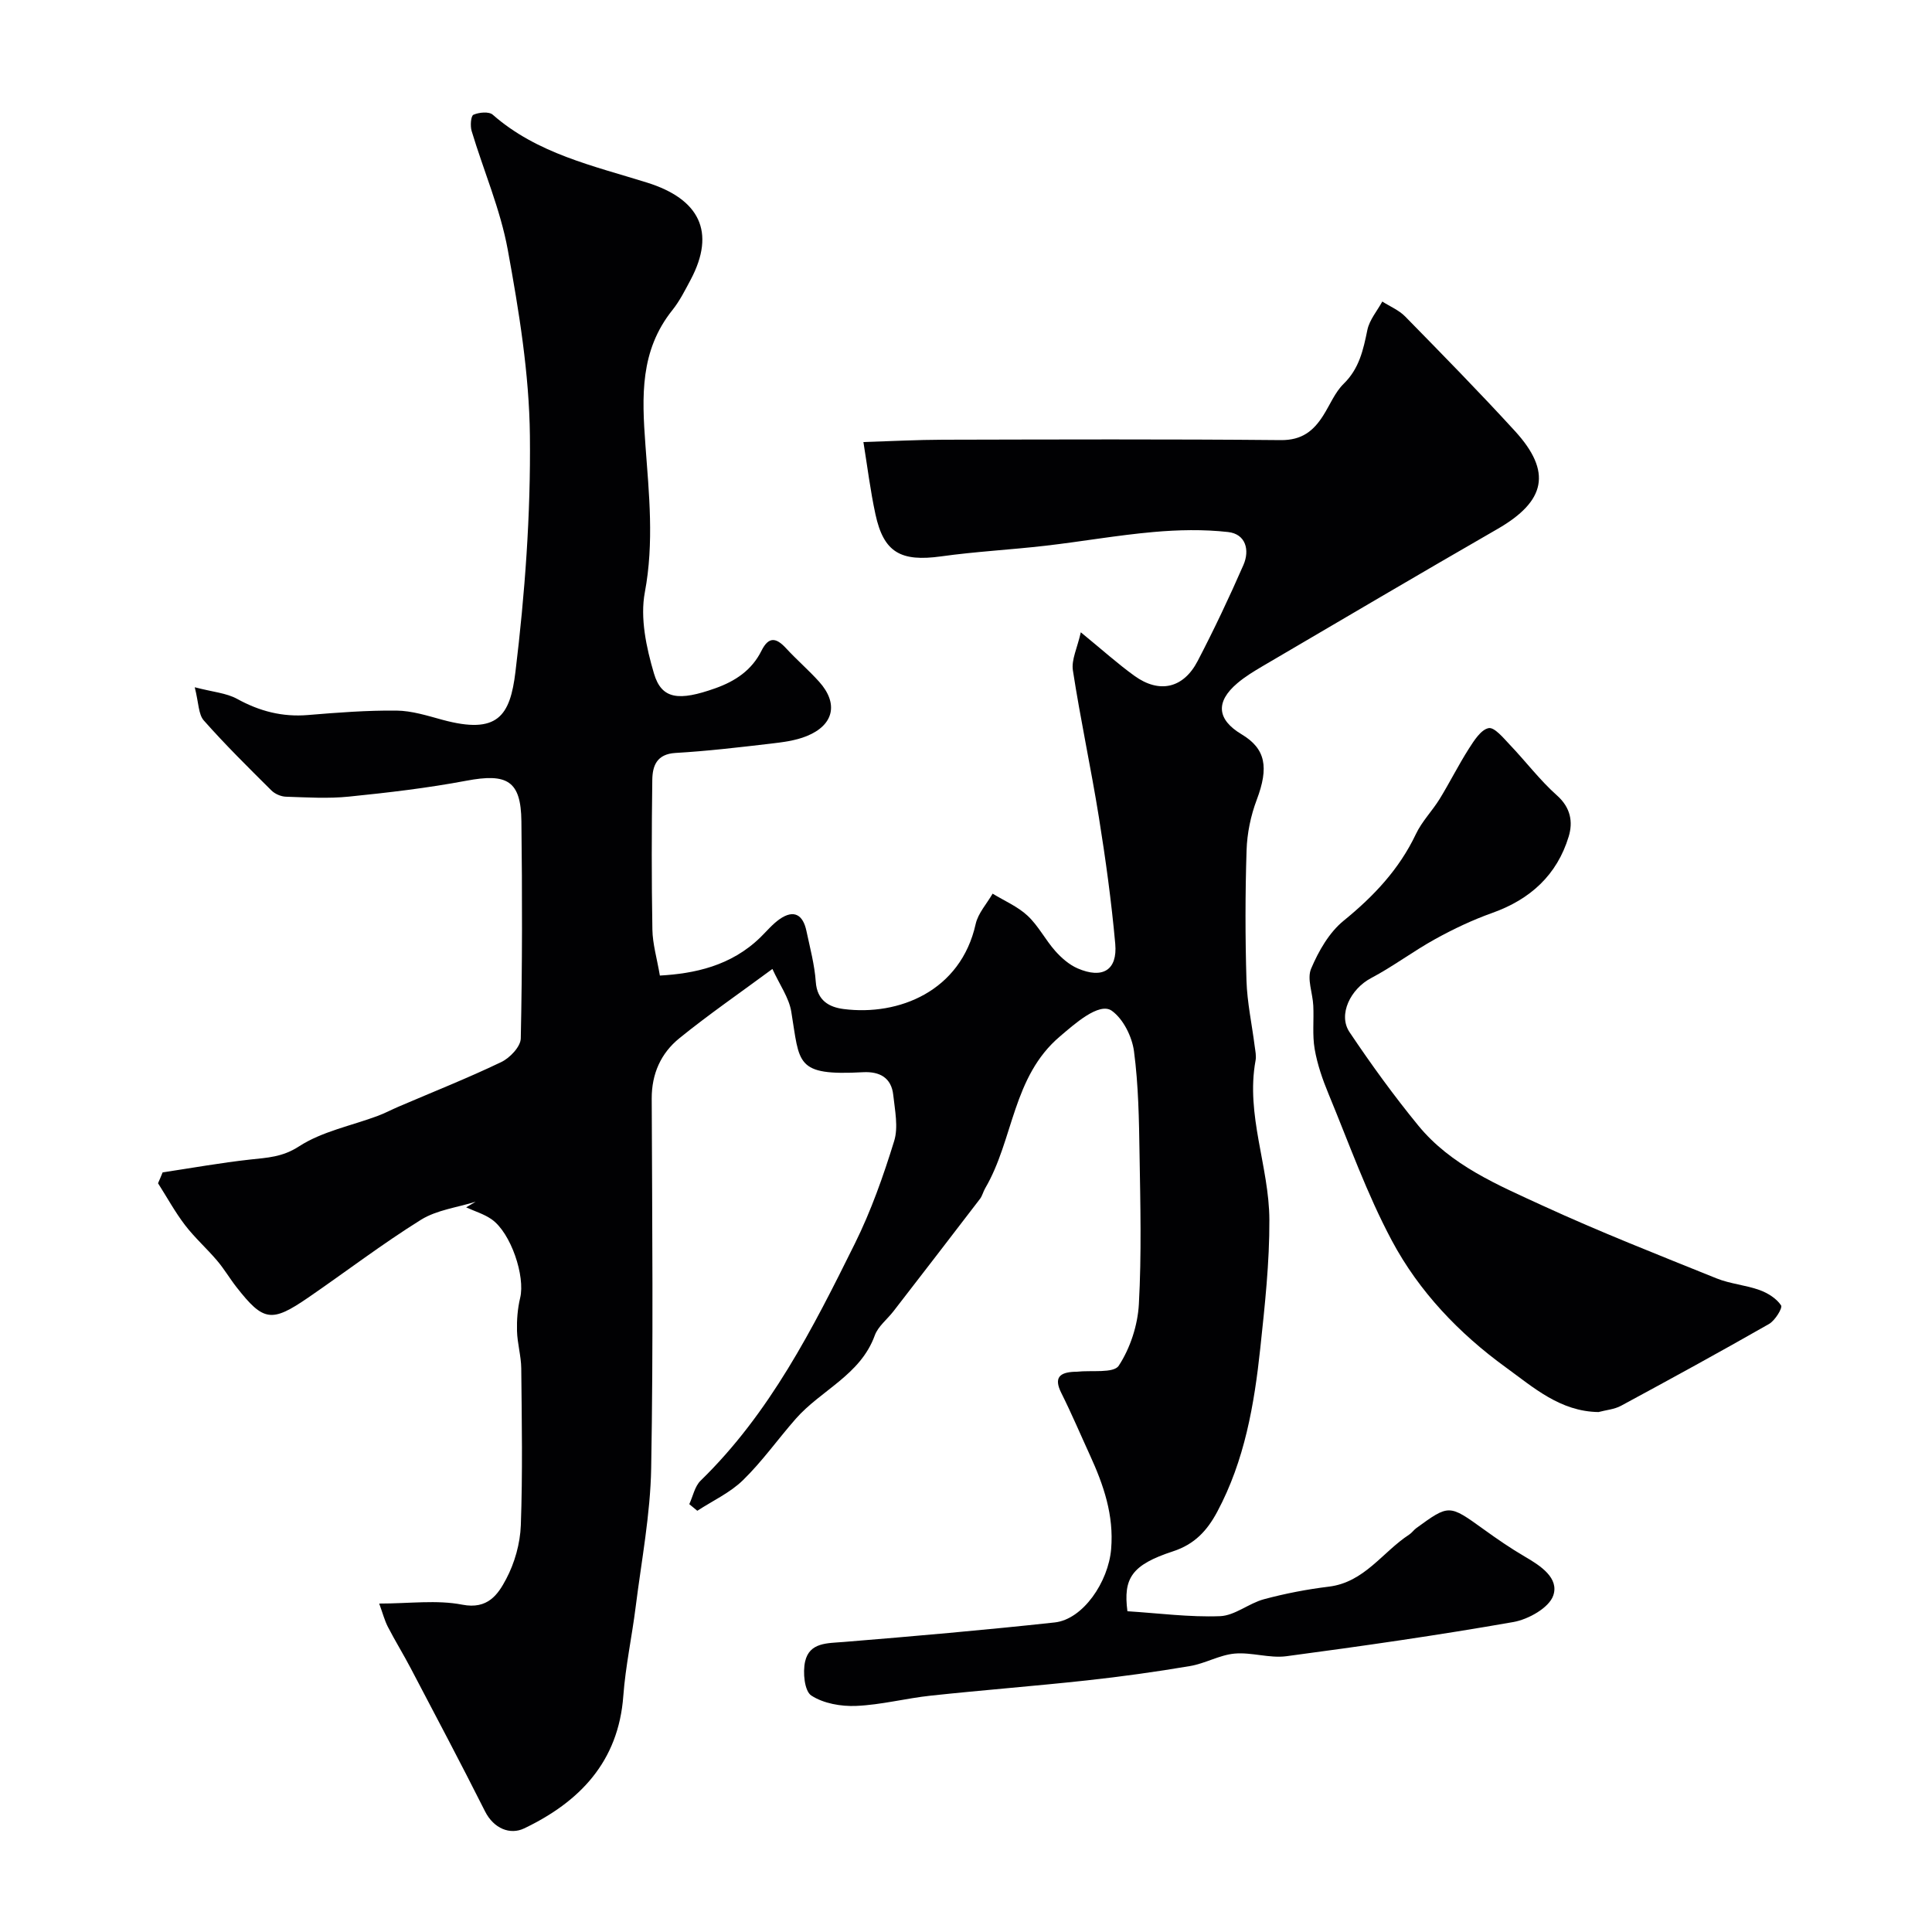 <svg enable-background="new 0 0 400 400" viewBox="0 0 400 400" xmlns="http://www.w3.org/2000/svg"><path d="m33.67 242.73c6.04-.91 12.06-1.99 18.13-2.66 3.55-.39 6.66-.49 10.1-2.72 4.79-3.11 10.83-4.27 16.32-6.32 1.48-.55 2.89-1.31 4.35-1.93 7.09-3.04 14.26-5.88 21.21-9.21 1.78-.85 4.01-3.19 4.04-4.89.32-14.99.31-29.99.13-44.99-.1-8.35-2.93-9.97-11.39-8.37-8.03 1.51-16.19 2.47-24.32 3.29-4.3.44-8.69.16-13.03.02-1.03-.03-2.29-.57-3.02-1.3-4.76-4.73-9.55-9.46-14-14.49-1.12-1.27-1.04-3.6-1.87-6.87 3.73.98 6.54 1.18 8.78 2.41 4.63 2.55 9.35 3.78 14.64 3.34 6.1-.51 12.23-.98 18.34-.92 3.19.03 6.4 1.06 9.53 1.91 11.46 3.11 14-.8 15.11-9.95 1.96-16.18 3.17-32.57 2.99-48.86-.14-12.86-2.26-25.8-4.58-38.5-1.53-8.37-5.01-16.38-7.48-24.59-.32-1.05-.17-3.13.37-3.37 1.15-.51 3.21-.71 4-.01 9.18 8.06 20.83 10.58 31.93 14.05 10.83 3.38 14.31 10.18 9.05 20.1-1.15 2.16-2.27 4.4-3.78 6.29-6.73 8.41-6.34 17.83-5.59 27.97.74 10.03 1.81 20.18-.12 30.45-1.01 5.34.3 11.46 1.89 16.84s5.19 5.71 12.67 3.06c4.2-1.49 7.59-3.77 9.59-7.79 1.5-3 3.05-2.71 5.08-.51 2.2 2.39 4.68 4.52 6.85 6.93 4.04 4.49 3.08 8.97-2.57 11.26-2.36.96-5.03 1.28-7.6 1.58-6.51.76-13.03 1.53-19.57 1.91-3.87.23-4.76 2.65-4.8 5.58-.14 10.33-.16 20.67.02 30.99.05 2.98.94 5.94 1.55 9.52 7.09-.4 14.71-1.96 20.81-7.91 1.31-1.28 2.5-2.73 3.98-3.77 2.99-2.08 4.85-.88 5.55 2.43.74 3.5 1.69 7.01 1.94 10.56.27 3.88 2.79 5.24 5.77 5.62 11.41 1.46 24.24-3.7 27.33-17.6.5-2.24 2.31-4.2 3.51-6.29 2.44 1.49 5.19 2.66 7.24 4.57 2.23 2.08 3.68 4.99 5.73 7.3 1.28 1.44 2.88 2.84 4.62 3.6 5.18 2.24 8.28.37 7.8-5.07-.79-8.8-2-17.57-3.4-26.29-1.63-10.14-3.81-20.19-5.37-30.34-.34-2.19.91-4.62 1.64-7.88 4.51 3.69 7.68 6.55 11.11 9.02 5.15 3.71 10.13 2.6 13.08-3.07 3.39-6.51 6.54-13.16 9.48-19.89 1.34-3.08.49-6.41-3.18-6.82-5.1-.57-10.34-.46-15.47 0-7.47.66-14.89 1.98-22.35 2.84-7.18.83-14.42 1.2-21.57 2.2-8.37 1.16-11.91-.79-13.62-8.72-1.06-4.9-1.67-9.89-2.49-14.95 5.87-.18 11.16-.47 16.44-.48 23.33-.05 46.66-.14 69.99.08 4.33.04 6.75-1.89 8.78-5.11 1.4-2.2 2.41-4.78 4.23-6.56 3.22-3.15 4.05-7.01 4.9-11.14.43-2.08 2.02-3.93 3.09-5.88 1.59 1.02 3.45 1.78 4.74 3.1 7.66 7.82 15.34 15.64 22.73 23.72 7.7 8.43 6.38 14.51-3.62 20.27-16.26 9.36-32.42 18.9-48.61 28.39-1.82 1.07-3.65 2.18-5.25 3.54-4.57 3.87-4.22 7.53.88 10.58 5 2.99 5.67 6.85 3.13 13.57-1.24 3.28-1.99 6.92-2.1 10.43-.29 8.99-.29 18-.02 26.99.14 4.54 1.13 9.05 1.7 13.58.13.98.36 2.02.18 2.96-2.07 11.28 2.81 21.95 2.86 32.97.04 8.86-.94 17.75-1.88 26.59-1.25 11.7-3.24 23.25-8.9 33.85-2.09 3.92-4.68 6.75-9.18 8.22-8.54 2.8-10.32 5.55-9.43 12.4 6.4.4 12.81 1.26 19.18 1.02 3.07-.12 5.96-2.67 9.1-3.51 4.39-1.18 8.9-2.05 13.42-2.6 7.38-.9 11.11-7.18 16.64-10.78.55-.36.94-.95 1.47-1.34 6.8-4.95 6.78-4.91 13.94.24 2.77 2 5.6 3.95 8.55 5.67 3.27 1.9 7.12 4.44 5.86 8.06-.88 2.53-5.14 4.92-8.23 5.47-15.6 2.74-31.3 4.99-47 7.08-3.5.47-7.22-.86-10.76-.54-3.12.29-6.08 2.06-9.22 2.58-7.08 1.2-14.21 2.19-21.36 2.97-10.74 1.17-21.52 2-32.26 3.15-5.18.55-10.29 1.91-15.47 2.13-3.13.14-6.79-.5-9.31-2.15-1.42-.93-1.79-4.81-1.28-7.05.91-3.98 4.61-3.76 8-4.04 14.57-1.19 29.14-2.46 43.67-4.04 5.86-.63 11.12-8.38 11.69-15.2.59-7.02-1.56-13.25-4.38-19.41-1.97-4.3-3.82-8.67-5.94-12.9-1.6-3.2-.32-4.26 2.73-4.39.17-.01.34.01.5-.01 3-.34 7.6.37 8.66-1.24 2.38-3.63 3.93-8.37 4.17-12.75.57-10.33.31-20.72.14-31.08-.11-7.1-.22-14.26-1.15-21.28-.4-3.02-2.22-6.68-4.59-8.38-2.64-1.89-7.92 2.92-10.72 5.29-9.88 8.36-9.59 21.38-15.5 31.46-.41.7-.59 1.56-1.07 2.19-5.94 7.77-11.92 15.51-17.9 23.25-1.3 1.69-3.2 3.13-3.89 5.03-2.97 8.2-11.14 11.31-16.36 17.26-3.69 4.2-6.94 8.82-10.92 12.7-2.67 2.61-6.27 4.26-9.46 6.34-.55-.46-1.11-.91-1.66-1.37.76-1.64 1.13-3.69 2.35-4.87 14.34-13.97 23.22-31.5 31.93-49.08 3.35-6.76 5.9-13.99 8.13-21.21.9-2.89.16-6.37-.18-9.54-.38-3.6-2.82-4.91-6.25-4.73-14.15.77-13.08-1.8-14.87-12.56-.48-2.89-2.41-5.55-3.9-8.82-6.79 5.02-13.23 9.45-19.28 14.36-3.79 3.08-5.73 7.33-5.71 12.5.1 25.5.34 51-.11 76.49-.17 9.59-2.01 19.15-3.21 28.71-.77 6.16-2.1 12.27-2.56 18.45-1 13.64-9.07 21.96-20.55 27.44-2.86 1.36-6.26.08-8.09-3.56-5-9.94-10.21-19.77-15.38-29.62-1.51-2.88-3.23-5.66-4.72-8.55-.69-1.34-1.07-2.83-1.8-4.83 6.29 0 11.92-.8 17.2.23s7.4-2.12 9.08-5.3c1.77-3.33 2.9-7.36 3.04-11.12.39-10.82.2-21.66.09-32.49-.03-2.59-.81-5.17-.88-7.76-.06-2.27.12-4.63.65-6.83 1.09-4.48-1.9-13.47-5.9-16.28-1.57-1.1-3.51-1.67-5.28-2.48.66-.39 1.31-.78 1.97-1.17-3.8 1.2-8.04 1.7-11.32 3.74-8.01 4.99-15.54 10.75-23.33 16.1-7.62 5.23-9.29 4.96-14.85-2.13-1.41-1.8-2.57-3.8-4.05-5.53-2.13-2.51-4.63-4.73-6.62-7.33-2.08-2.72-3.74-5.77-5.59-8.67.34-.76.64-1.5.95-2.25z" fill="#010103"/><path d="m330.95 292.35c-7.94-.11-13.48-5.11-19.19-9.25-9.68-7.02-17.97-15.71-23.58-26.22-5.18-9.69-8.89-20.17-13.11-30.37-1.24-2.99-2.33-6.12-2.88-9.3-.51-2.93-.14-6.01-.29-9.02-.12-2.58-1.34-5.53-.45-7.63 1.54-3.64 3.73-7.49 6.73-9.93 6.23-5.07 11.5-10.64 14.97-17.95 1.24-2.62 3.39-4.79 4.93-7.29 2.09-3.41 3.88-7.01 6.03-10.38 1.08-1.69 2.5-3.94 4.09-4.26 1.21-.24 3.08 2.06 4.41 3.46 3.3 3.46 6.21 7.33 9.76 10.49 2.84 2.53 3.32 5.5 2.41 8.5-2.42 7.97-7.96 13.01-15.82 15.81-4.05 1.44-8 3.31-11.77 5.39-4.56 2.51-8.75 5.69-13.35 8.12-4.18 2.21-6.89 7.52-4.43 11.18 4.45 6.64 9.16 13.14 14.22 19.32 6.76 8.26 16.5 12.33 25.84 16.63 11.79 5.42 23.9 10.17 35.94 15.03 2.83 1.14 6.01 1.37 8.89 2.41 1.69.61 3.5 1.74 4.45 3.17.36.54-1.25 3.15-2.5 3.86-10.14 5.79-20.38 11.39-30.65 16.94-1.38.74-3.09.87-4.65 1.29z" fill="#010103"/></svg>